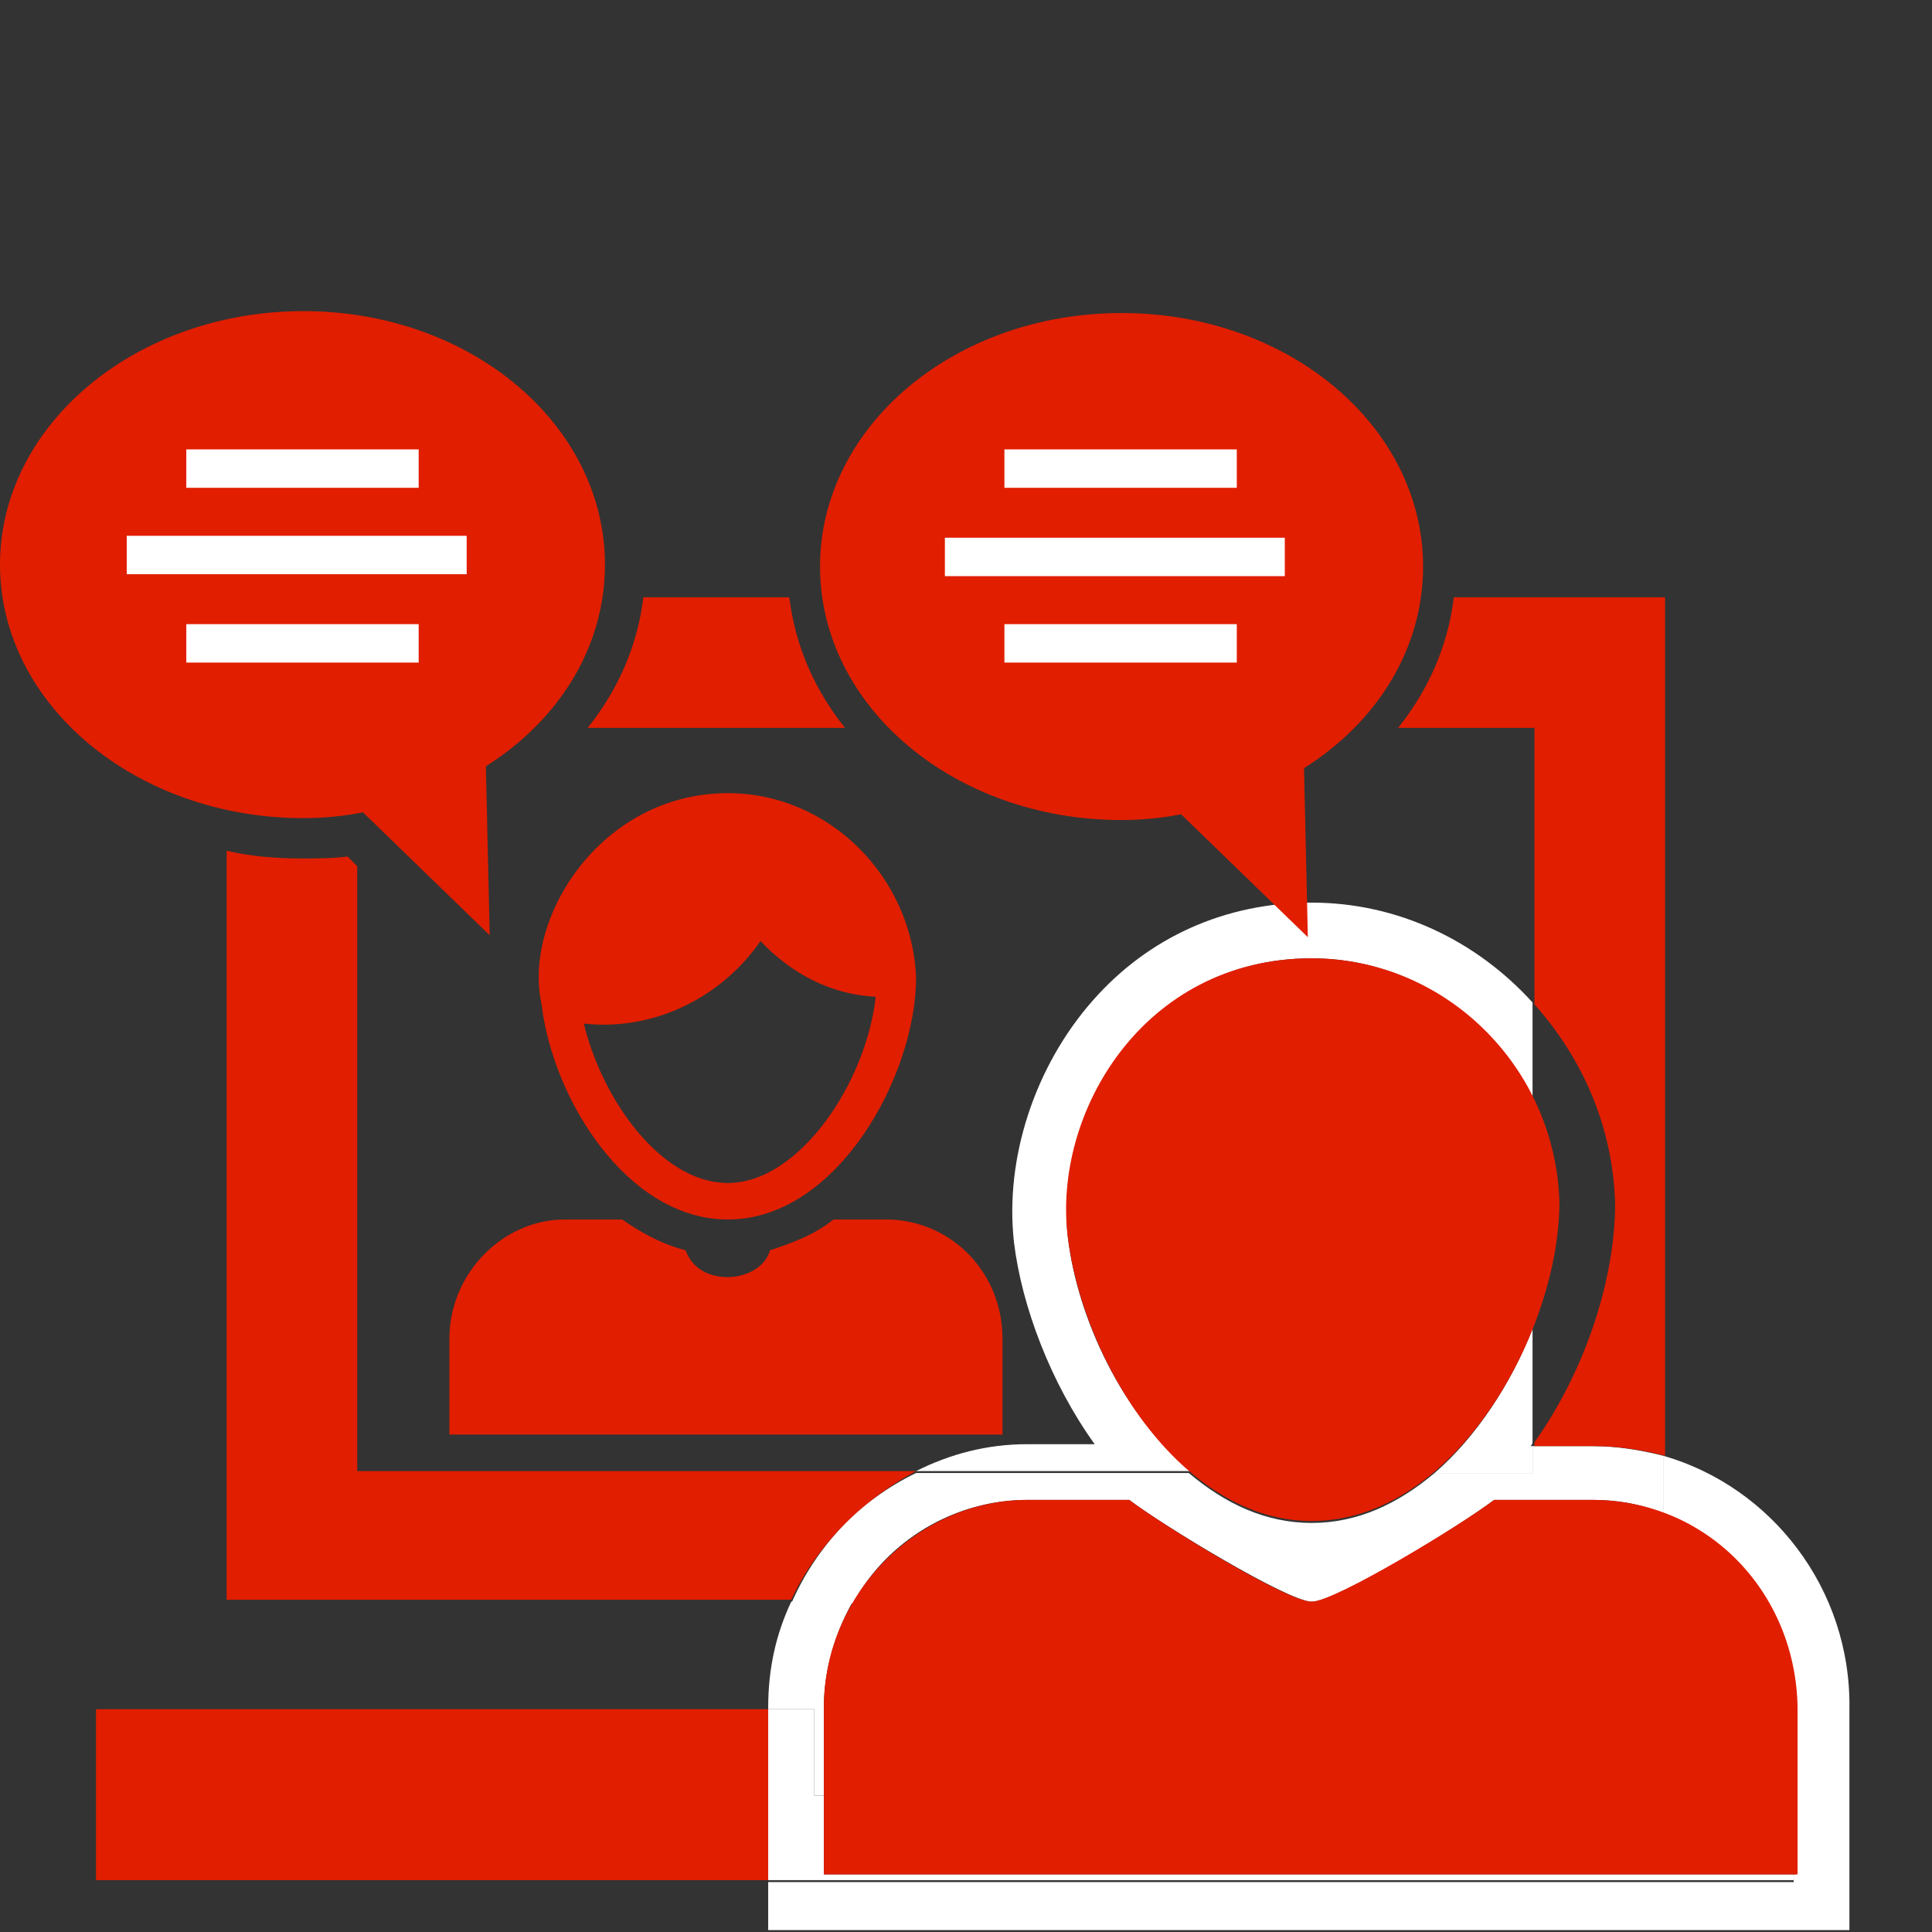 <?xml version="1.0" encoding="utf-8"?>
<!-- Generator: Adobe Illustrator 24.1.0, SVG Export Plug-In . SVG Version: 6.00 Build 0)  -->
<svg version="1.1" id="Ebene_1" xmlns="http://www.w3.org/2000/svg" xmlns:xlink="http://www.w3.org/1999/xlink" x="0px" y="0px"
	 viewBox="0 0 100.6 100.6" style="enable-background:new 0 0 100.6 100.6;" xml:space="preserve">
<rect x="0" y="0" width="100.6" height="100.6" fill="#333333" stroke="none"/>
<style type="text/css">
	.st0{fill:none;}
	.st1{fill:#E11E00;}
	.st2{fill:#FFFFFF;}
</style>
<g>
	<polygon class="st0" points="79.9,45.1 79.9,37.6 73.2,37.6 25.2,37.6 18.5,37.6 18.5,45.1 18.5,45.1 18.5,76.8 79.9,76.8 
		79.9,45.1 	"/>
	<g>
		<path class="st1" d="M52.2,69.7v5H23.4v-5c0-3.4,2.8-6.2,6-6.2h3c1,0.7,2.1,1.3,3.3,1.6c0.4,1.1,1.4,1.4,2.2,1.4s1.9-0.4,2.2-1.4
			c1.2-0.4,2.3-0.8,3.3-1.6h2.9C49.6,63.6,52.2,66.3,52.2,69.7z"/>
		<path class="st1" d="M37.9,41.3c-6.6,0-10.7,6.5-9.7,11c0.6,5,4.5,11.2,9.7,11.2c5.7,0,9.8-7.5,9.8-12.6
			C47.5,45.7,43.2,41.3,37.9,41.3z M37.9,61.6c-3.4,0-6.5-4.2-7.5-8.3c3.7,0.4,7.2-1.4,9.2-4.3c1.6,1.7,3.7,2.8,6,2.9
			C45.1,56.4,41.6,61.6,37.9,61.6z"/>
	</g>
	<path class="st0" d="M44.4,83.4c-0.9,1.6-1.5,3.5-1.5,5.5v4.6H56V89h37.4v8.6h0.1v-8.7c0-4.6-2.8-8.6-6.9-10.1v4.7H44.4z"/>
	<polygon class="st1" points="40,89 5,89 5,97.9 40,97.9 40,97.6 	"/>
	<path class="st0" d="M47.7,76.6c1.8-0.9,3.7-1.4,5.8-1.4H57c-2.3-3.3-3.8-7.2-4.2-10.5c-0.5-4.3,1.1-9.2,4.1-12.6
		c2.9-3.3,7-5.1,11.4-5.1c4.5,0,8.6,2,11.5,5.2V37.9H30.6c-0.9,1.2-1.9,2.2-3.2,3.1l0.3,12.8l-9.1-8.8v31.6H47.7z"/>
	<path class="st0" d="M79.7,75.2h0.1v-0.2C79.8,75.1,79.8,75.2,79.7,75.2z"/>
	<path class="st0" d="M79.8,69.2v-12c-2.1-4.3-6.5-7.2-11.5-7.2c-8.8,0-13.5,8.1-12.7,14.5c0.5,4.3,2.9,9.3,6.4,12.2h12.8
		C76.9,74.7,78.7,72,79.8,69.2z"/>
	<path class="st1" d="M47.7,76.6H18.6V45.1l-0.5-0.5c-0.8,0.1-1.6,0.1-2.4,0.1c-1.3,0-2.6-0.1-3.9-0.4v39h29.4
		C42.5,80.5,44.9,78.1,47.7,76.6z"/>
	<path class="st2" d="M86.6,75.8v3c4.1,1.5,6.9,5.5,6.9,10.1v8.7h-0.1v0.4H40v2.5h2.8h50.7h2.8v-2.8v-8.7
		C96.4,82.7,92.2,77.4,86.6,75.8z"/>
	<path class="st2" d="M42.4,93.5h0.5v-4.6c0-2,0.6-3.9,1.5-5.5h-3.2c-0.8,1.7-1.2,3.5-1.2,5.5V89h2.4V93.5z"/>
	<polygon class="st2" points="93.4,97.6 42.9,97.6 42.9,93.5 42.4,93.5 42.4,89 40,89 40,97.6 40,97.9 93.4,97.9 	"/>
	<path class="st2" d="M79.8,75.1v-5.9c-1.1,2.8-2.9,5.6-5.1,7.5h5.1v-1.4h-0.1C79.8,75.2,79.8,75.1,79.8,75.1z"/>
	<path class="st2" d="M55.6,64.4c-0.7-6.4,4-14.5,12.7-14.5c5,0,9.4,3,11.5,7.2v-4.9c-2.9-3.2-7-5.2-11.5-5.2
		c-4.5,0-8.5,1.8-11.4,5.1c-3,3.4-4.6,8.2-4.1,12.6c0.4,3.3,1.9,7.3,4.2,10.5h-3.5c-2.1,0-4,0.5-5.8,1.4H62
		C58.5,73.7,56.1,68.7,55.6,64.4z"/>
	<path class="st2" d="M53.5,78.1h5.3c1.7,1.3,8.3,5.3,9.5,5.3c1.3,0,7.8-4,9.5-5.3h5.1c1.3,0,2.5,0.2,3.7,0.7v-3
		c-1.2-0.3-2.4-0.5-3.7-0.5h-3.1v1.4h-5.1c-1.9,1.6-4,2.6-6.4,2.6c-2.4,0-4.5-1-6.4-2.6H47.7c-2.9,1.4-5.2,3.8-6.5,6.8h3.2
		C46.2,80.2,49.7,78.1,53.5,78.1z"/>
	<g>
		<path class="st1" d="M15.8,16.2c8.7,0,15.7,5.9,15.7,13.2c0,4.3-2.4,8.1-6.2,10.5l0.2,8.8l-6.6-6.4c-1,0.2-2.1,0.3-3.1,0.3
			C7.1,42.6,0,36.7,0,29.4S7.1,16.2,15.8,16.2"/>
		<rect x="9.7" y="32.5" class="st2" width="12.1" height="2"/>
		<rect x="9.7" y="23.4" class="st2" width="12.1" height="2"/>
		<rect x="6.6" y="27.9" class="st2" width="17.7" height="2"/>
	</g>
	<g>
		<path class="st1" d="M58.4,16.3c8.7,0,15.7,5.9,15.7,13.2c0,4.3-2.4,8.1-6.2,10.5l0.2,8.8l-6.6-6.4c-1,0.2-2.1,0.3-3.1,0.3
			c-8.7,0-15.7-5.9-15.7-13.2S49.7,16.3,58.4,16.3"/>
		<rect x="52.3" y="32.5" class="st2" width="12.1" height="2"/>
		<rect x="52.3" y="23.4" class="st2" width="12.1" height="2"/>
		<rect x="49.2" y="28" class="st2" width="17.7" height="2"/>
	</g>
	<g>
		<path class="st1" d="M82.9,78.1h-5.1c-1.7,1.3-8.3,5.3-9.5,5.3c-1.3,0-7.8-4-9.5-5.3h-5.3c-5.7,0-10.6,4.9-10.6,10.8v8.7h50.7
			v-8.7C93.5,82.9,88.9,78.1,82.9,78.1z"/>
	</g>
	<g>
		<path class="st1" d="M68.3,79.2c7.5,0,12.9-9.9,12.9-16.6c-0.2-7-5.9-12.7-12.9-12.7c-8.8,0-13.5,8.1-12.7,14.5
			C56.4,70.9,61.5,79.2,68.3,79.2z"/>
	</g>
	<g>
		<path class="st1" d="M33.5,31.1c-0.3,2.5-1.3,4.8-2.9,6.8H44c-1.6-2-2.6-4.3-2.9-6.8H33.5z"/>
		<path class="st1" d="M75.7,31.1c-0.3,2.5-1.3,4.8-2.9,6.8h7.1v14.4c2.5,2.8,4.1,6.4,4.2,10.4c0,3.8-1.5,8.6-4.2,12.4v0.2h3.1
			c1.3,0,2.5,0.2,3.7,0.5V31.1H75.7z"/>
	</g>
</g>
</svg>

